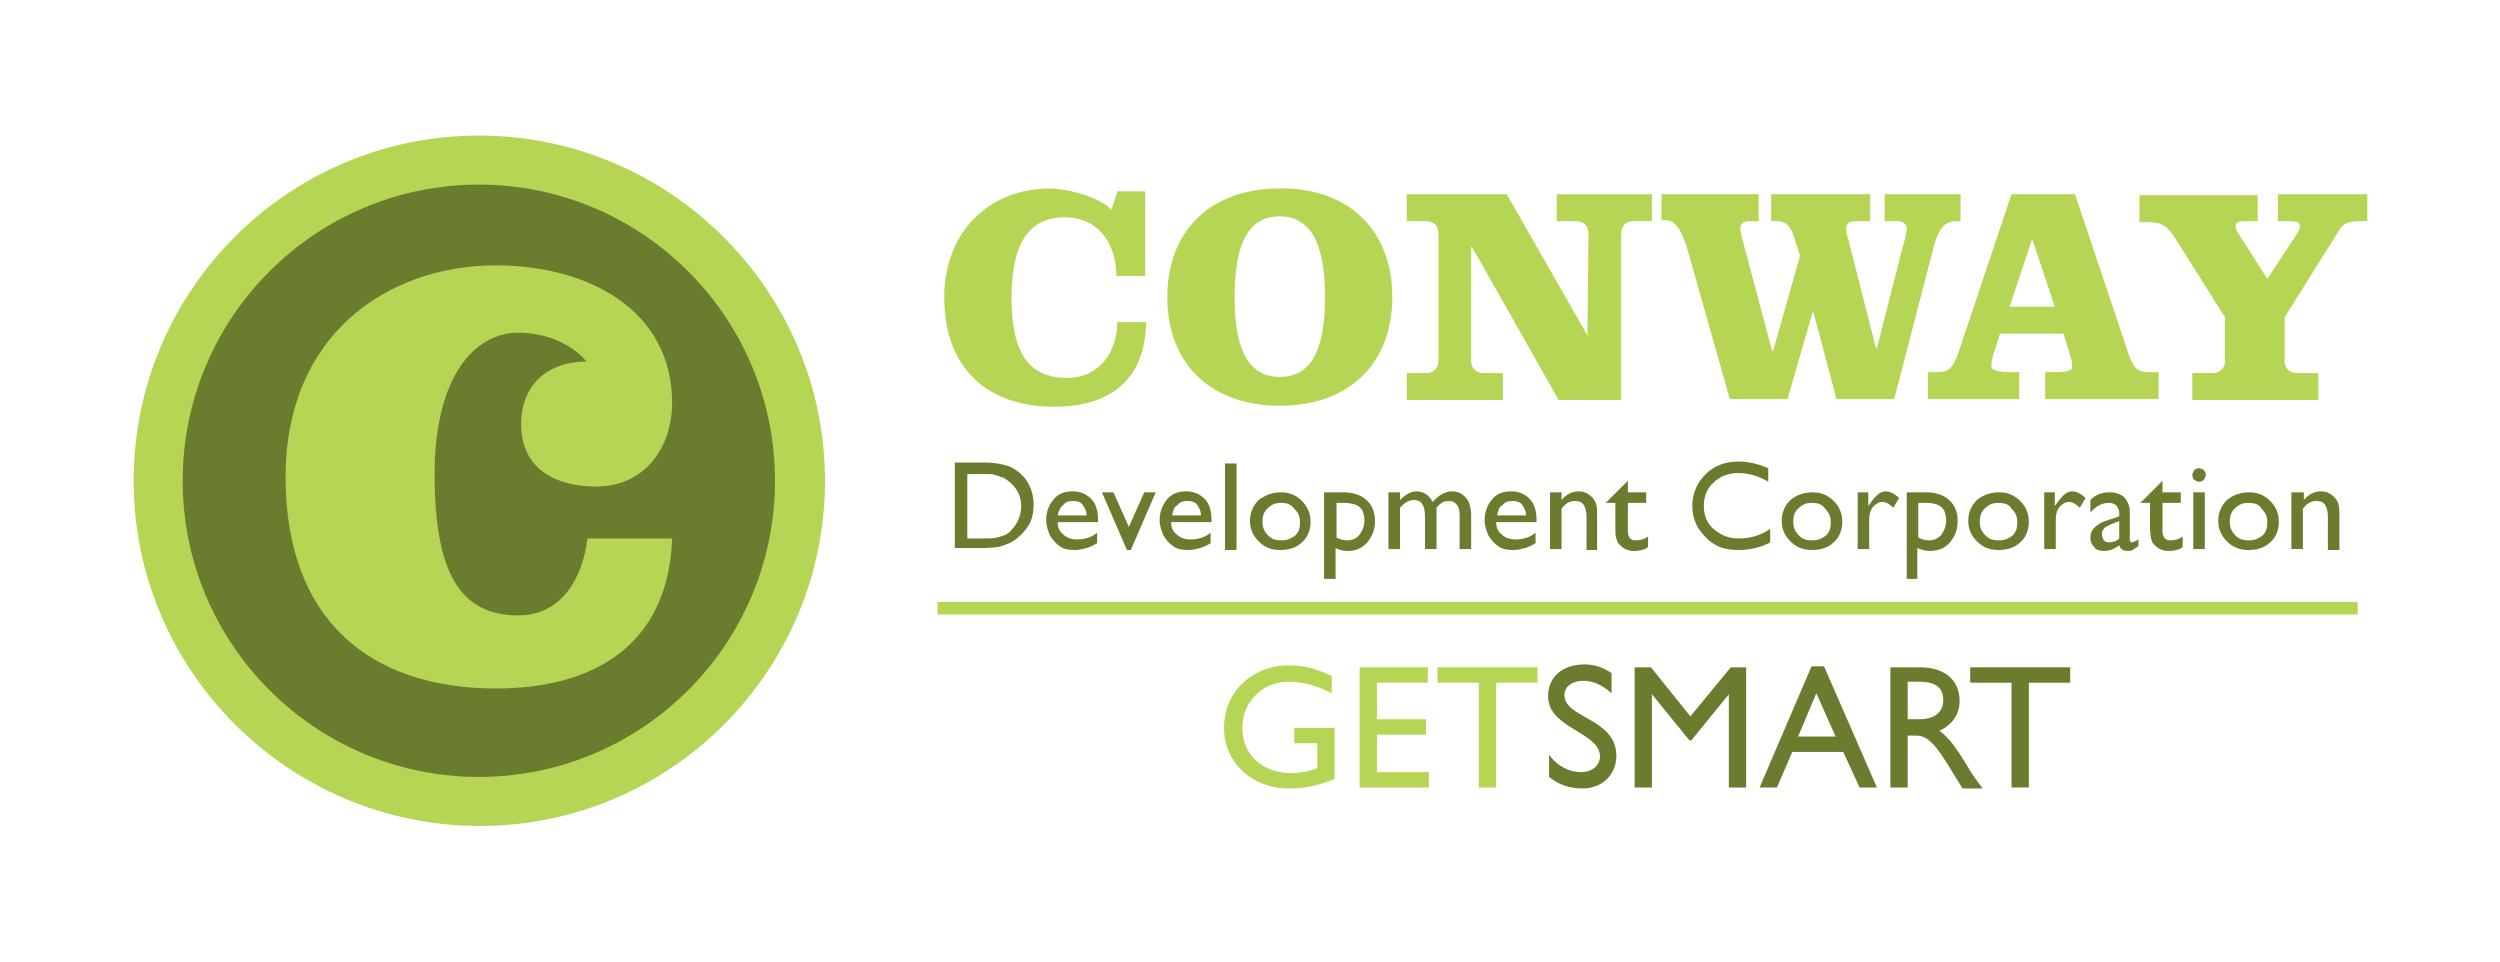 <?xml version="1.0" encoding="utf-8"?>
<!-- Generator: Adobe Illustrator 21.1.0, SVG Export Plug-In . SVG Version: 6.00 Build 0)  -->
<!DOCTYPE svg PUBLIC "-//W3C//DTD SVG 1.1//EN" "http://www.w3.org/Graphics/SVG/1.1/DTD/svg11.dtd">
<svg version="1.1" id="Layer_1" xmlns="http://www.w3.org/2000/svg" xmlns:xlink="http://www.w3.org/1999/xlink" x="0px" y="0px"
	 viewBox="0 0 260 100" style="enable-background:new 0 0 260 100;" xml:space="preserve">
<style type="text/css">
	.st0{fill:#B6D554;}
	.st1{fill:#6B7C2E;}
</style>
<g>
	<path class="st0" d="M85.8,50c0,19.8-16.1,35.9-35.9,35.9S13.9,69.8,13.9,50S30,14.1,49.8,14.1S85.8,30.2,85.8,50"/>
	<path class="st1" d="M80.6,50c0,17-13.8,30.8-30.8,30.8C32.8,80.8,19,67,19,50c0-17,13.8-30.8,30.8-30.8C66.8,19.2,80.6,33,80.6,50
		"/>
	<path class="st0" d="M69.9,56c-0.4,11.3-8.4,15.6-18.3,15.6c-13.2,0-21.9-7.2-21.9-22c0-14.8,10.6-22,21.9-22
		c9.5,0,18.3,4.6,18.3,14.3c0,4.7-2.9,8.7-7.9,8.7c-4.2,0-7.8-1.8-7.8-6.5c0-4.1,2.8-6.5,6.8-6.5c-1.6-1.9-4.3-3-7.1-3
		c-4.5,0-8.7,4.5-8.7,14.7s2.6,14.7,8.7,14.7c4.6,0,6.7-4,7.2-8H69.9z"/>
	<path class="st0" d="M116.2,19.9h2.9v8.8h-3c0-3.3-1.8-6.1-5.4-6.1c-3.6,0-5.5,2.6-5.5,8.3c0,5.1,1.3,8.4,5.8,8.4
		c3.4,0,5.2-2.8,5.2-5.8h3c-0.1,5.9-3.6,8.8-9.6,8.8c-6.7,0-11.4-3.8-11.4-11.4c0-6.8,4.7-11.3,11-11.3c1.6,0,5,0.8,6.4,2.2
		L116.2,19.9z"/>
	<path class="st0" d="M144.8,30.9c0,7-4.6,11.3-11.7,11.3c-7.1,0-11.7-4.3-11.7-11.3c0-7,4.6-11.3,11.7-11.3
		C140.2,19.5,144.8,23.9,144.8,30.9 M128.4,30.9c0,5.6,1.5,8.3,4.7,8.3s4.7-2.7,4.7-8.3c0-5.6-1.5-8.4-4.7-8.4
		S128.4,25.2,128.4,30.9"/>
	<path class="st0" d="M165.1,34.9L165.1,34.9l0.1-10.6c0-0.8-0.5-1.3-1.3-1.3h-2v-2.8h9.9V23h-1.9c-0.8,0-1.3,0.5-1.3,1.3v17.3h-6.5
		l-9-15.9h-0.1v11.8c0,0.8,0.5,1.3,1.3,1.3h2v2.8h-10v-2.8h2c0.8,0,1.3-0.5,1.3-1.3V24.3c0-0.8-0.5-1.3-1.3-1.3h-2v-2.8h10.4
		L165.1,34.9z"/>
	<path class="st0" d="M173.1,20.2h9.8V23H182c-0.6,0-1,0.2-1,0.8c0,0.5,0.3,1.3,0.4,1.8l2.9,10.9h0.1l2.8-9.9l-0.6-1.9
		c-0.3-1.1-0.9-1.7-1.7-1.7h-0.7v-2.8h10.3V23h-1.5c-0.6,0-1,0.2-1,0.8c0,0.5,0.3,1.3,0.4,1.8l2.7,10.6h0.1l2.7-10.6
		c0.2-0.6,0.4-1.3,0.4-1.9c0-0.4-0.5-0.7-0.8-0.7h-1.5v-2.8h7.9V23h-0.4c-1,0-1.7,0.4-2.3,2.3l-4.2,16.2h-6l-2.4-9h-0.1l-2.6,9h-6
		l-4.3-15.2c-0.7-2.5-1.4-3.4-2.4-3.4h-0.4V20.2z"/>
	<path class="st0" d="M215.8,20.2l5.4,16.1c0.6,2,1.1,2.4,2.2,2.4h1.1v2.8h-11.8v-2.8h1c1,0,1.8-0.1,1.8-0.5c0-0.3,0-0.7-0.2-1.2
		l-0.7-2.3h-6.6l-0.4,1.3c-0.4,1.1-0.5,1.6-0.5,2.1c0,0.5,1.1,0.6,2,0.6h0.9v2.8h-9.5v-2.8h1.1c1.1,0,1.6-0.5,2.2-2.4l5.4-16.1
		H215.8z M209,31.9h4.7l-2.3-6.9h-0.1L209,31.9z"/>
	<path class="st0" d="M234.8,20.2V23h-1.3c-0.6,0-1,0.1-1,0.5c0,0.4,0.3,0.8,0.5,1.1l2.8,4.4l2.9-4.4c0.2-0.3,0.5-0.7,0.5-1.1
		c0-0.4-0.4-0.5-1-0.5h-1.3v-2.8h9.3V23h-0.7c-1.2,0-1.8,0.2-2.2,0.9l-5.7,9.1v4.5c0,0.8,0.5,1.3,1.3,1.3h2.2v2.8H228v-2.8h2.1
		c0.8,0,1.3-0.5,1.3-1.3v-4.5l-5.1-8.1c-0.9-1.4-1.4-1.8-3.1-1.8h-0.7v-2.8H234.8z"/>
	<path class="st0" d="M138.8,81c-1.7,0.7-3,1-4.8,1c-3.8,0-6.7-2.7-6.7-6.3c0-3.7,2.9-6.5,6.7-6.5c1.5,0,2.5,0.2,4.5,1.1v1.8
		c-1.5-0.8-3-1.2-4.5-1.2c-2.7,0-4.8,2.1-4.8,4.8c0,2.8,2.1,4.7,5.1,4.7c1,0,1.9-0.2,2.7-0.5v-2.6h-2.4v-1.6h4.2V81z"/>
	<polygon class="st0" points="148.5,71 143.2,71 143.2,74.8 148.3,74.8 148.3,76.4 143.2,76.4 143.2,80.3 148.6,80.3 148.6,81.9 
		141.4,81.9 141.4,69.4 148.5,69.4 	"/>
	<polygon class="st0" points="159.9,71 155.6,71 155.6,81.9 153.8,81.9 153.8,71 149.5,71 149.5,69.4 159.9,69.4 	"/>
	<path class="st1" d="M167.6,72.1c-1.1-1-2.1-1.3-2.9-1.3c-1.2,0-2,0.6-2,1.5c0,2.4,5.4,2.4,5.4,6.3c0,2-1.5,3.4-3.5,3.4
		c-1.4,0-2.5-0.4-3.5-1.2v-2.3c0.9,1.2,2.1,1.8,3.3,1.8c1.4,0,2-0.9,2-1.6c0-2.6-5.4-2.9-5.4-6.3c0-2,1.5-3.3,3.8-3.3
		c1,0,1.9,0.3,2.8,0.9V72.1z"/>
	<polygon class="st1" points="181.6,81.9 179.8,81.9 179.8,72.2 179.8,72.2 175.9,77 175.7,77 171.8,72.2 171.8,72.2 171.8,81.9 
		170,81.9 170,69.4 171.7,69.4 175.8,74.5 180,69.4 181.6,69.4 	"/>
	<path class="st1" d="M195.2,81.9h-1.8l-1.7-3.7h-5.3l-1.6,3.7h-1.8l5.4-12.6h1.3L195.2,81.9z M187,76.6h3.9l-2-4.5L187,76.6z"/>
	<path class="st1" d="M199.7,69.4c2.5,0,4.1,1.3,4.1,3.5c0,1.4-0.8,2.5-2.1,3.1c1.1,0.8,1.8,1.9,2.8,3.5c0.5,0.9,0.8,1.3,1.7,2.5
		h-2.1l-1.6-2.6c-1.6-2.6-2.4-2.9-3.3-2.9h-0.8v5.4h-1.8V69.4H199.7z M198.4,74.8h1.2c1.9,0,2.5-1,2.5-2c0-1.2-0.7-1.9-2.5-1.9h-1.2
		V74.8z"/>
	<polygon class="st1" points="215.3,71 211,71 211,81.9 209.2,81.9 209.2,71 204.9,71 204.9,69.4 215.3,69.4 	"/>
	<path class="st1" d="M99.3,57.1v-9h3c1.2,0,2.2,0.2,2.9,0.5c0.7,0.4,1.3,0.9,1.7,1.6c0.4,0.7,0.6,1.5,0.6,2.3
		c0,0.6-0.1,1.2-0.3,1.7c-0.2,0.5-0.6,1-1,1.4c-0.4,0.4-0.9,0.8-1.5,1c-0.3,0.1-0.6,0.2-0.9,0.3c-0.3,0-0.8,0.1-1.6,0.1H99.3z
		 M102.2,49.3h-1.6V56h1.6c0.6,0,1.1,0,1.5-0.1c0.4-0.1,0.7-0.2,0.9-0.3c0.2-0.1,0.5-0.3,0.6-0.5c0.6-0.6,1-1.5,1-2.4
		c0-1-0.3-1.7-1-2.4c-0.2-0.2-0.5-0.4-0.8-0.6c-0.3-0.1-0.6-0.2-0.9-0.3C103.3,49.3,102.8,49.3,102.2,49.3"/>
	<path class="st1" d="M114.2,54.3H110c0,0.6,0.2,1,0.6,1.3c0.3,0.3,0.8,0.5,1.4,0.5c0.8,0,1.5-0.2,2.1-0.7v1.1
		c-0.4,0.2-0.7,0.4-1.1,0.5c-0.4,0.1-0.8,0.2-1.2,0.2c-0.7,0-1.2-0.1-1.6-0.4c-0.4-0.3-0.7-0.6-1-1.1c-0.2-0.5-0.4-1-0.4-1.6
		c0-0.9,0.3-1.6,0.8-2.2c0.5-0.6,1.2-0.8,2-0.8c0.8,0,1.4,0.3,1.9,0.8c0.5,0.5,0.7,1.3,0.7,2.2V54.3z M110,53.6h3
		c0-0.5-0.2-0.8-0.4-1.1c-0.2-0.3-0.6-0.4-1-0.4c-0.4,0-0.8,0.1-1,0.4C110.3,52.7,110.1,53.1,110,53.6"/>
	<polygon class="st1" points="119,51.2 120.2,51.2 117.6,57.2 117.2,57.2 114.6,51.2 115.8,51.2 117.4,54.8 	"/>
	<path class="st1" d="M126,54.3h-4.2c0,0.6,0.2,1,0.6,1.3c0.3,0.3,0.8,0.5,1.4,0.5c0.8,0,1.5-0.2,2.1-0.7v1.1
		c-0.4,0.2-0.7,0.4-1.1,0.5c-0.4,0.1-0.8,0.2-1.2,0.2c-0.7,0-1.2-0.1-1.6-0.4c-0.4-0.3-0.7-0.6-1-1.1c-0.2-0.5-0.4-1-0.4-1.6
		c0-0.9,0.3-1.6,0.8-2.2c0.5-0.6,1.2-0.8,2-0.8c0.8,0,1.4,0.3,1.9,0.8c0.5,0.5,0.7,1.3,0.7,2.2V54.3z M121.9,53.6h3
		c0-0.5-0.2-0.8-0.4-1.1c-0.2-0.3-0.6-0.4-1-0.4c-0.4,0-0.8,0.1-1,0.4C122.1,52.7,122,53.1,121.9,53.6"/>
	<rect x="127.4" y="48.2" class="st1" width="1.2" height="9"/>
	<path class="st1" d="M133.2,51.2c0.9,0,1.6,0.3,2.2,0.9c0.6,0.6,0.9,1.3,0.9,2.2c0,0.8-0.3,1.6-0.9,2.1c-0.6,0.6-1.4,0.8-2.3,0.8
		c-0.9,0-1.6-0.3-2.2-0.9c-0.6-0.6-0.9-1.3-0.9-2.1c0-0.9,0.3-1.6,0.9-2.2C131.6,51.5,132.3,51.2,133.2,51.2 M133.2,52.3
		c-0.6,0-1,0.2-1.4,0.6c-0.4,0.4-0.5,0.8-0.5,1.4c0,0.6,0.2,1,0.6,1.4c0.4,0.4,0.8,0.5,1.4,0.5s1-0.2,1.4-0.5
		c0.4-0.4,0.5-0.8,0.5-1.4c0-0.6-0.2-1-0.6-1.4C134.2,52.4,133.8,52.3,133.2,52.3"/>
	<path class="st1" d="M137.7,60.1v-8.9h2c1,0,1.9,0.3,2.4,0.8c0.6,0.5,0.9,1.3,0.9,2.2c0,0.9-0.3,1.6-0.8,2.2
		c-0.5,0.6-1.2,0.9-2.1,0.9c-0.4,0-0.8-0.1-1.2-0.3v3.2H137.7z M139.8,52.3h-0.8v3.6c0.4,0.2,0.7,0.3,1.1,0.3c0.5,0,1-0.2,1.3-0.6
		c0.3-0.4,0.5-0.9,0.5-1.5c0-0.4-0.1-0.7-0.2-1c-0.2-0.3-0.4-0.5-0.7-0.6C140.7,52.4,140.3,52.3,139.8,52.3"/>
	<path class="st1" d="M149.4,52.8v4.3h-1.2v-3.3c0-0.7-0.1-1.1-0.3-1.4c-0.2-0.3-0.5-0.4-0.9-0.4c-0.2,0-0.5,0.1-0.7,0.2
		c-0.2,0.1-0.4,0.3-0.7,0.6v4.3h-1.2v-5.9h1.2V52c0.6-0.6,1.2-0.9,1.7-0.9c0.8,0,1.3,0.4,1.7,1.1c0.6-0.7,1.3-1.1,2-1.1
		c0.6,0,1,0.2,1.4,0.6c0.4,0.4,0.6,1.1,0.6,1.9v3.5h-1.2v-3.5c0-0.5-0.1-0.9-0.3-1.1c-0.2-0.3-0.5-0.4-0.9-0.4
		C150.2,52.1,149.8,52.3,149.4,52.8"/>
	<path class="st1" d="M159.8,54.3h-4.2c0,0.6,0.2,1,0.6,1.3c0.3,0.3,0.8,0.5,1.4,0.5c0.8,0,1.5-0.2,2.1-0.7v1.1
		c-0.4,0.2-0.7,0.4-1.1,0.5c-0.4,0.1-0.8,0.2-1.2,0.2c-0.7,0-1.2-0.1-1.6-0.4c-0.4-0.3-0.7-0.6-1-1.1c-0.2-0.5-0.4-1-0.4-1.6
		c0-0.9,0.3-1.6,0.8-2.2c0.5-0.6,1.2-0.8,2-0.8c0.8,0,1.4,0.3,1.9,0.8c0.5,0.5,0.7,1.3,0.7,2.2V54.3z M155.7,53.6h3
		c0-0.5-0.2-0.8-0.4-1.1c-0.2-0.3-0.6-0.4-1-0.4c-0.4,0-0.8,0.1-1,0.4C155.9,52.7,155.8,53.1,155.7,53.6"/>
	<path class="st1" d="M162.4,51.2V52c0.5-0.6,1.1-0.9,1.8-0.9c0.4,0,0.7,0.1,1,0.3c0.3,0.2,0.6,0.5,0.7,0.8c0.2,0.3,0.2,0.9,0.2,1.6
		v3.4H165v-3.4c0-0.6-0.1-1-0.3-1.3c-0.2-0.3-0.5-0.4-0.9-0.4c-0.6,0-1,0.3-1.4,0.8v4.2h-1.2v-5.9H162.4z"/>
	<path class="st1" d="M167.1,52.2l2.2-2.2v1.2h1.9v1.1h-1.9v2.9c0,0.7,0.3,1,0.8,1c0.4,0,0.9-0.1,1.3-0.4v1.1
		c-0.4,0.3-0.9,0.4-1.5,0.4c-0.5,0-1-0.2-1.3-0.5c-0.1-0.1-0.2-0.2-0.3-0.3c-0.1-0.1-0.1-0.3-0.2-0.5c-0.1-0.2-0.1-0.6-0.1-1.1v-2.6
		h-1V52.2z"/>
	<path class="st1" d="M184.1,55v1.4c-0.9,0.5-2,0.8-3.3,0.8c-1,0-1.9-0.2-2.5-0.6c-0.7-0.4-1.2-1-1.7-1.7c-0.4-0.7-0.6-1.5-0.6-2.3
		c0-1.3,0.5-2.4,1.4-3.3c0.9-0.9,2.1-1.3,3.4-1.3c0.9,0,2,0.2,3.1,0.7v1.4c-1-0.6-2.1-0.9-3.1-0.9c-1,0-1.9,0.3-2.6,1
		c-0.7,0.6-1,1.5-1,2.4c0,1,0.3,1.8,1,2.4c0.7,0.6,1.5,1,2.6,1C182,56,183.1,55.7,184.1,55"/>
	<path class="st1" d="M188.5,51.2c0.9,0,1.6,0.3,2.2,0.9c0.6,0.6,0.9,1.3,0.9,2.2c0,0.8-0.3,1.6-0.9,2.1c-0.6,0.6-1.4,0.8-2.3,0.8
		c-0.9,0-1.6-0.3-2.2-0.9c-0.6-0.6-0.9-1.3-0.9-2.1c0-0.9,0.3-1.6,0.9-2.2C186.8,51.5,187.6,51.2,188.5,51.2 M188.4,52.3
		c-0.6,0-1,0.2-1.4,0.6c-0.4,0.4-0.5,0.8-0.5,1.4c0,0.6,0.2,1,0.6,1.4c0.4,0.4,0.8,0.5,1.4,0.5c0.6,0,1-0.2,1.4-0.5
		c0.4-0.4,0.5-0.8,0.5-1.4c0-0.6-0.2-1-0.6-1.4C189.5,52.4,189,52.3,188.4,52.3"/>
	<path class="st1" d="M194.3,51.2v1.4l0.1-0.1c0.6-0.9,1.1-1.4,1.7-1.4c0.4,0,0.9,0.2,1.4,0.7l-0.6,1c-0.4-0.4-0.8-0.6-1.1-0.6
		c-0.4,0-0.7,0.2-1,0.5c-0.3,0.4-0.4,0.8-0.4,1.3v3.1h-1.2v-5.9H194.3z"/>
	<path class="st1" d="M198.3,60.1v-8.9h2c1,0,1.9,0.3,2.4,0.8c0.6,0.5,0.9,1.3,0.9,2.2c0,0.9-0.3,1.6-0.8,2.2
		c-0.5,0.6-1.2,0.9-2.1,0.9c-0.4,0-0.8-0.1-1.3-0.3v3.2H198.3z M200.3,52.3h-0.8v3.6c0.4,0.2,0.7,0.3,1.1,0.3c0.5,0,1-0.2,1.3-0.6
		c0.3-0.4,0.5-0.9,0.5-1.5c0-0.4-0.1-0.7-0.2-1c-0.2-0.3-0.4-0.5-0.7-0.6C201.3,52.4,200.9,52.3,200.3,52.3"/>
	<path class="st1" d="M207.9,51.2c0.9,0,1.6,0.3,2.2,0.9c0.6,0.6,0.9,1.3,0.9,2.2c0,0.8-0.3,1.6-0.9,2.1c-0.6,0.6-1.4,0.8-2.3,0.8
		c-0.9,0-1.6-0.3-2.2-0.9c-0.6-0.6-0.9-1.3-0.9-2.1c0-0.9,0.3-1.6,0.9-2.2C206.2,51.5,207,51.2,207.9,51.2 M207.8,52.3
		c-0.6,0-1,0.2-1.4,0.6c-0.4,0.4-0.5,0.8-0.5,1.4c0,0.6,0.2,1,0.6,1.4c0.4,0.4,0.8,0.5,1.4,0.5c0.6,0,1-0.2,1.4-0.5
		c0.4-0.4,0.5-0.8,0.5-1.4c0-0.6-0.2-1-0.6-1.4C208.9,52.4,208.4,52.3,207.8,52.3"/>
	<path class="st1" d="M213.7,51.2v1.4l0.1-0.1c0.6-0.9,1.1-1.4,1.7-1.4c0.4,0,0.9,0.2,1.4,0.7l-0.6,1c-0.4-0.4-0.8-0.6-1.1-0.6
		c-0.4,0-0.7,0.2-1,0.5c-0.3,0.4-0.4,0.8-0.4,1.3v3.1h-1.2v-5.9H213.7z"/>
	<path class="st1" d="M221.5,53.6v2.5c0,0.2,0.1,0.3,0.2,0.3c0.1,0,0.4-0.1,0.7-0.3v0.7c-0.3,0.2-0.5,0.3-0.6,0.4
		c-0.2,0.1-0.3,0.1-0.5,0.1c-0.5,0-0.8-0.2-0.9-0.6c-0.5,0.4-1,0.6-1.6,0.6c-0.4,0-0.8-0.1-1-0.4c-0.3-0.3-0.4-0.6-0.4-1
		c0-0.4,0.1-0.7,0.4-1c0.3-0.3,0.6-0.5,1.1-0.7l1.5-0.5v-0.3c0-0.7-0.4-1.1-1.1-1.1c-0.6,0-1.3,0.3-1.9,1v-1.3
		c0.5-0.5,1.1-0.8,2-0.8c0.6,0,1.2,0.2,1.5,0.5c0.1,0.1,0.2,0.2,0.3,0.4c0.1,0.2,0.2,0.4,0.2,0.5C221.5,52.7,221.5,53.1,221.5,53.6
		 M220.4,56v-1.8l-0.8,0.3c-0.4,0.2-0.7,0.3-0.8,0.5c-0.2,0.2-0.2,0.4-0.2,0.6c0,0.2,0.1,0.4,0.2,0.6c0.2,0.2,0.4,0.2,0.6,0.2
		C219.7,56.4,220.1,56.3,220.4,56"/>
	<path class="st1" d="M222.7,52.2l2.2-2.2v1.2h1.9v1.1h-1.9v2.9c0,0.7,0.3,1,0.8,1c0.4,0,0.9-0.1,1.3-0.4v1.1
		c-0.4,0.3-0.9,0.4-1.5,0.4c-0.5,0-1-0.2-1.3-0.5c-0.1-0.1-0.2-0.2-0.3-0.3c-0.1-0.1-0.1-0.3-0.2-0.5c0-0.2-0.1-0.6-0.1-1.1v-2.6h-1
		V52.2z"/>
	<path class="st1" d="M228.7,48.7c0.2,0,0.4,0.1,0.5,0.2c0.1,0.1,0.2,0.3,0.2,0.5c0,0.2-0.1,0.3-0.2,0.5c-0.1,0.1-0.3,0.2-0.5,0.2
		c-0.2,0-0.3-0.1-0.5-0.2c-0.1-0.1-0.2-0.3-0.2-0.5c0-0.2,0.1-0.3,0.2-0.5C228.3,48.8,228.5,48.7,228.7,48.7 M228.1,51.2h1.2v5.9
		h-1.2V51.2z"/>
	<path class="st1" d="M233.9,51.2c0.9,0,1.6,0.3,2.2,0.9c0.6,0.6,0.9,1.3,0.9,2.2c0,0.8-0.3,1.6-0.9,2.1c-0.6,0.6-1.4,0.8-2.3,0.8
		c-0.9,0-1.6-0.3-2.2-0.9c-0.6-0.6-0.9-1.3-0.9-2.1c0-0.9,0.3-1.6,0.9-2.2C232.2,51.5,233,51.2,233.9,51.2 M233.8,52.3
		c-0.6,0-1,0.2-1.4,0.6c-0.4,0.4-0.5,0.8-0.5,1.4c0,0.6,0.2,1,0.6,1.4c0.4,0.4,0.8,0.5,1.4,0.5c0.6,0,1-0.2,1.4-0.5
		c0.4-0.4,0.5-0.8,0.5-1.4c0-0.6-0.2-1-0.6-1.4C234.9,52.4,234.4,52.3,233.8,52.3"/>
	<path class="st1" d="M239.6,51.2V52c0.5-0.6,1.1-0.9,1.8-0.9c0.4,0,0.7,0.1,1,0.3c0.3,0.2,0.6,0.5,0.7,0.8c0.2,0.3,0.2,0.9,0.2,1.6
		v3.4h-1.2v-3.4c0-0.6-0.1-1-0.3-1.3c-0.2-0.3-0.5-0.4-0.9-0.4c-0.6,0-1,0.3-1.4,0.8v4.2h-1.2v-5.9H239.6z"/>
	<rect x="97.5" y="62.6" class="st0" width="147.7" height="1.3"/>
</g>
</svg>
